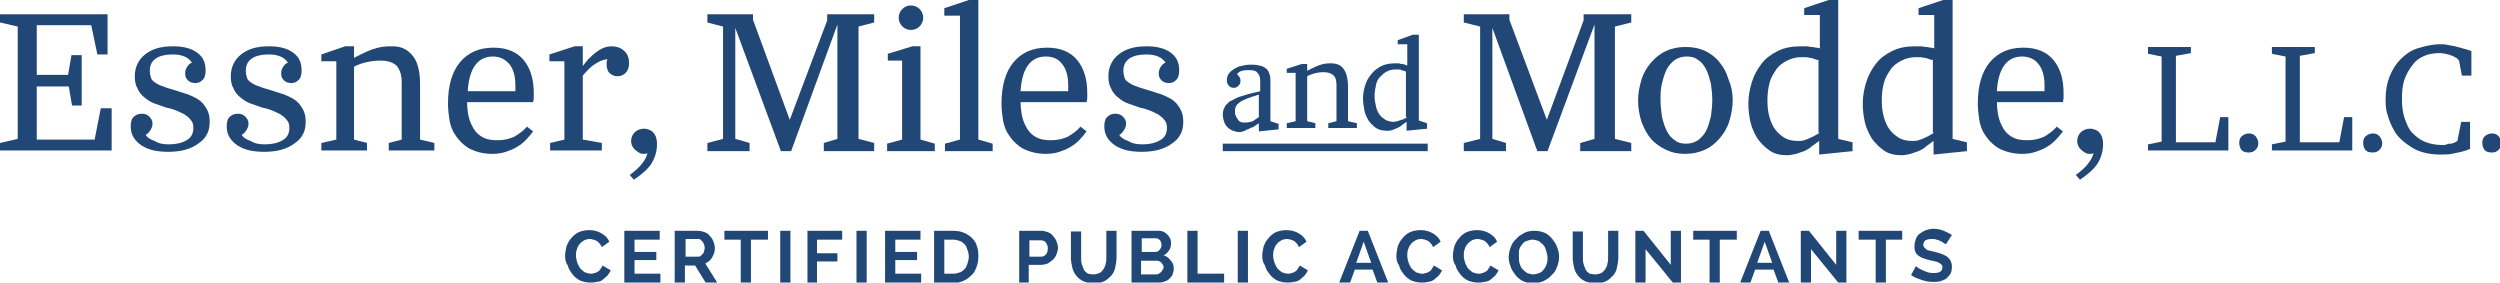 <?xml version="1.0" encoding="utf-8"?>
<!-- Generator: Adobe Illustrator 20.1.0, SVG Export Plug-In . SVG Version: 6.00 Build 0)  -->
<!DOCTYPE svg PUBLIC "-//W3C//DTD SVG 1.1//EN" "http://www.w3.org/Graphics/SVG/1.1/DTD/svg11.dtd">
<svg version="1.1" id="art" xmlns="http://www.w3.org/2000/svg" xmlns:xlink="http://www.w3.org/1999/xlink" x="0px" y="0px"
	 width="367.2px" height="41.5px" viewBox="0 0 367.2 41.5" style="enable-background:new 0 0 367.2 41.5;" xml:space="preserve">
<style type="text/css">
	.st0{fill:#214777;}
	.st1{display:none;fill:#214777;}
	.st2{display:none;opacity:0.2;fill:#214777;}
	.st3{display:none;opacity:0.1;fill:#214777;}
</style>
<g>
	<path class="st0" d="M83,37.6c0-0.5,0.1-0.9,0.2-1.4c0.2-0.5,0.4-0.9,0.7-1.2c0.3-0.4,0.7-0.7,1.1-0.9c0.5-0.2,1-0.3,1.6-0.3
		c0.7,0,1.3,0.2,1.8,0.5c0.5,0.3,0.9,0.7,1.1,1.2l-1.1,0.8c-0.1-0.2-0.2-0.4-0.3-0.5c-0.1-0.1-0.3-0.3-0.4-0.4
		c-0.2-0.1-0.3-0.1-0.5-0.2c-0.2,0-0.3-0.1-0.5-0.1c-0.4,0-0.7,0.1-0.9,0.2c-0.3,0.2-0.5,0.3-0.7,0.6c-0.2,0.2-0.3,0.5-0.4,0.8
		c-0.1,0.3-0.1,0.6-0.1,0.9c0,0.3,0.1,0.7,0.2,1c0.1,0.3,0.3,0.6,0.4,0.8c0.2,0.2,0.4,0.4,0.7,0.6c0.3,0.1,0.6,0.2,0.9,0.2
		c0.2,0,0.3,0,0.5-0.1c0.2,0,0.3-0.1,0.5-0.2c0.2-0.1,0.3-0.2,0.4-0.4c0.1-0.1,0.2-0.3,0.3-0.5l1.2,0.7c-0.1,0.3-0.3,0.5-0.5,0.8
		c-0.2,0.2-0.5,0.4-0.7,0.6s-0.6,0.3-0.9,0.3c-0.3,0.1-0.6,0.1-0.9,0.1c-0.5,0-1-0.1-1.5-0.3c-0.4-0.2-0.8-0.5-1.1-0.9
		c-0.3-0.4-0.6-0.8-0.7-1.3C83.1,38.6,83,38.1,83,37.6z"/>
	<path class="st0" d="M97,40.2v1.3h-5.3v-7.6h5.2v1.3h-3.7V37h3.2v1.2h-3.2v2H97z"/>
	<path class="st0" d="M99.1,41.5v-7.6h3.4c0.4,0,0.7,0.1,1,0.2c0.3,0.1,0.6,0.3,0.8,0.6c0.2,0.2,0.4,0.5,0.5,0.8
		c0.1,0.3,0.2,0.6,0.2,0.9c0,0.5-0.1,0.9-0.4,1.4c-0.2,0.4-0.6,0.7-1,0.9l1.8,2.9h-1.7l-1.6-2.6h-1.5v2.6H99.1z M100.6,37.7h1.9
		c0.1,0,0.3,0,0.4-0.1c0.1-0.1,0.2-0.2,0.3-0.3c0.1-0.1,0.2-0.2,0.2-0.4c0.1-0.2,0.1-0.3,0.1-0.5c0-0.2,0-0.3-0.1-0.5
		c-0.1-0.2-0.1-0.3-0.2-0.4c-0.1-0.1-0.2-0.2-0.3-0.3c-0.1-0.1-0.3-0.1-0.4-0.1h-1.8V37.7z"/>
	<path class="st0" d="M112.7,35.2h-2.4v6.3h-1.5v-6.3h-2.4v-1.3h6.4V35.2z"/>
	<path class="st0" d="M114.6,41.5v-7.6h1.5v7.6H114.6z"/>
	<path class="st0" d="M118.6,41.5v-7.6h5.1v1.3h-3.7v2h3v1.2h-3v3.2H118.6z"/>
	<path class="st0" d="M125.8,41.5v-7.6h1.5v7.6H125.8z"/>
	<path class="st0" d="M135.3,40.2v1.3H130v-7.6h5.2v1.3h-3.7V37h3.2v1.2h-3.2v2H135.3z"/>
	<path class="st0" d="M137.2,41.5v-7.6h2.8c0.6,0,1.2,0.1,1.6,0.3c0.5,0.2,0.9,0.5,1.2,0.8c0.3,0.3,0.6,0.7,0.7,1.2
		c0.2,0.5,0.2,1,0.2,1.5c0,0.6-0.1,1.1-0.3,1.6c-0.2,0.5-0.4,0.9-0.8,1.2c-0.3,0.3-0.7,0.6-1.2,0.8c-0.5,0.2-1,0.3-1.6,0.3H137.2z
		 M142.3,37.7c0-0.4-0.1-0.7-0.2-1c-0.1-0.3-0.2-0.6-0.4-0.8c-0.2-0.2-0.4-0.4-0.7-0.5c-0.3-0.1-0.6-0.2-1-0.2h-1.3v5h1.3
		c0.4,0,0.7-0.1,1-0.2c0.3-0.1,0.5-0.3,0.7-0.5c0.2-0.2,0.3-0.5,0.4-0.8C142.2,38.4,142.3,38,142.3,37.7z"/>
	<path class="st0" d="M149.7,41.5v-7.6h3.2c0.4,0,0.7,0.1,1,0.2c0.3,0.1,0.6,0.3,0.8,0.6c0.2,0.2,0.4,0.5,0.5,0.8
		c0.1,0.3,0.2,0.6,0.2,0.9c0,0.3-0.1,0.6-0.2,0.9c-0.1,0.3-0.3,0.6-0.5,0.8c-0.2,0.2-0.5,0.4-0.8,0.6c-0.3,0.1-0.6,0.2-1,0.2h-1.8
		v2.6H149.7z M151.2,37.7h1.7c0.3,0,0.5-0.1,0.7-0.3c0.2-0.2,0.3-0.5,0.3-0.9c0-0.2,0-0.4-0.1-0.5c-0.1-0.2-0.1-0.3-0.2-0.4
		c-0.1-0.1-0.2-0.2-0.3-0.2c-0.1-0.1-0.3-0.1-0.4-0.1h-1.7V37.7z"/>
	<path class="st0" d="M160.6,40.3c0.4,0,0.6-0.1,0.9-0.2c0.2-0.1,0.4-0.3,0.6-0.6c0.1-0.2,0.3-0.5,0.3-0.8c0.1-0.3,0.1-0.6,0.1-0.9
		v-3.9h1.5v3.9c0,0.5-0.1,1-0.2,1.5c-0.1,0.5-0.3,0.9-0.6,1.2c-0.3,0.3-0.6,0.6-1,0.8c-0.4,0.2-0.9,0.3-1.5,0.3
		c-0.6,0-1.1-0.1-1.6-0.3c-0.4-0.2-0.8-0.5-1-0.8c-0.3-0.3-0.5-0.8-0.6-1.2c-0.1-0.5-0.2-0.9-0.2-1.4v-3.9h1.5v3.9
		c0,0.3,0,0.6,0.1,0.9c0.1,0.3,0.2,0.6,0.3,0.8c0.1,0.2,0.3,0.4,0.6,0.6C159.9,40.2,160.2,40.3,160.6,40.3z"/>
	<path class="st0" d="M172.4,39.5c0,0.3-0.1,0.6-0.2,0.9c-0.1,0.2-0.3,0.4-0.5,0.6c-0.2,0.2-0.5,0.3-0.8,0.4c-0.3,0.1-0.6,0.1-1,0.1
		h-3.7v-7.6h4.1c0.3,0,0.5,0.1,0.7,0.2s0.4,0.3,0.5,0.4c0.2,0.2,0.3,0.4,0.4,0.6c0.1,0.2,0.1,0.5,0.1,0.7c0,0.4-0.1,0.7-0.3,1
		c-0.2,0.3-0.5,0.6-0.8,0.7c0.4,0.1,0.8,0.4,1,0.7C172.3,38.6,172.4,39,172.4,39.5z M167.7,35.1v1.9h2c0.3,0,0.5-0.1,0.6-0.3
		c0.2-0.2,0.3-0.4,0.3-0.7c0-0.3-0.1-0.5-0.2-0.7c-0.2-0.2-0.4-0.3-0.6-0.3H167.7z M170.9,39.3c0-0.1,0-0.3-0.1-0.4
		s-0.1-0.2-0.2-0.3c-0.1-0.1-0.2-0.2-0.3-0.2c-0.1-0.1-0.2-0.1-0.4-0.1h-2.3v2h2.2c0.1,0,0.3,0,0.4-0.1c0.1-0.1,0.2-0.1,0.3-0.2
		c0.1-0.1,0.2-0.2,0.2-0.3C170.9,39.5,170.9,39.4,170.9,39.3z"/>
	<path class="st0" d="M174.4,41.5v-7.6h1.5v6.3h3.9v1.3H174.4z"/>
	<path class="st0" d="M181.8,41.5v-7.6h1.5v7.6H181.8z"/>
	<path class="st0" d="M185.4,37.6c0-0.5,0.1-0.9,0.2-1.4c0.2-0.5,0.4-0.9,0.7-1.2c0.3-0.4,0.7-0.7,1.1-0.9c0.5-0.2,1-0.3,1.6-0.3
		c0.7,0,1.3,0.2,1.8,0.5c0.5,0.3,0.9,0.7,1.1,1.2l-1.1,0.8c-0.1-0.2-0.2-0.4-0.3-0.5c-0.1-0.1-0.3-0.3-0.4-0.4
		c-0.2-0.1-0.3-0.1-0.5-0.2c-0.2,0-0.3-0.1-0.5-0.1c-0.4,0-0.7,0.1-0.9,0.2c-0.3,0.2-0.5,0.3-0.7,0.6c-0.2,0.2-0.3,0.5-0.4,0.8
		c-0.1,0.3-0.1,0.6-0.1,0.9c0,0.3,0.1,0.7,0.2,1s0.3,0.6,0.4,0.8c0.2,0.2,0.4,0.4,0.7,0.6c0.3,0.1,0.6,0.2,0.9,0.2
		c0.2,0,0.3,0,0.5-0.1c0.2,0,0.3-0.1,0.5-0.2c0.2-0.1,0.3-0.2,0.4-0.4c0.1-0.1,0.2-0.3,0.3-0.5l1.2,0.7c-0.1,0.3-0.3,0.5-0.5,0.8
		c-0.2,0.2-0.5,0.4-0.7,0.6c-0.3,0.2-0.6,0.3-0.9,0.3c-0.3,0.1-0.6,0.1-0.9,0.1c-0.5,0-1-0.1-1.5-0.3c-0.4-0.2-0.8-0.5-1.1-0.9
		c-0.3-0.4-0.6-0.8-0.7-1.3C185.5,38.6,185.4,38.1,185.4,37.6z"/>
	<path class="st0" d="M196.7,41.5l3-7.6h1.2l3,7.6h-1.6l-0.7-1.9H199l-0.7,1.9H196.7z M200.3,35.5l-1.1,3.1h2.2L200.3,35.5z"/>
	<path class="st0" d="M205.1,37.6c0-0.5,0.1-0.9,0.2-1.4c0.2-0.5,0.4-0.9,0.7-1.2c0.3-0.4,0.7-0.7,1.1-0.9c0.5-0.2,1-0.3,1.6-0.3
		c0.7,0,1.3,0.2,1.8,0.5c0.5,0.3,0.9,0.7,1.1,1.2l-1.1,0.8c-0.1-0.2-0.2-0.4-0.3-0.5c-0.1-0.1-0.3-0.3-0.4-0.4
		c-0.2-0.1-0.3-0.1-0.5-0.2c-0.2,0-0.3-0.1-0.5-0.1c-0.4,0-0.7,0.1-0.9,0.2c-0.3,0.2-0.5,0.3-0.7,0.6c-0.2,0.2-0.3,0.5-0.4,0.8
		s-0.1,0.6-0.1,0.9c0,0.3,0.1,0.7,0.2,1s0.3,0.6,0.4,0.8c0.2,0.2,0.4,0.4,0.7,0.6c0.3,0.1,0.6,0.2,0.9,0.2c0.2,0,0.3,0,0.5-0.1
		c0.2,0,0.3-0.1,0.5-0.2c0.2-0.1,0.3-0.2,0.4-0.4c0.1-0.1,0.2-0.3,0.3-0.5l1.2,0.7c-0.1,0.3-0.3,0.5-0.5,0.8
		c-0.2,0.2-0.5,0.4-0.7,0.6c-0.3,0.2-0.6,0.3-0.9,0.3c-0.3,0.1-0.6,0.1-0.9,0.1c-0.5,0-1-0.1-1.5-0.3c-0.4-0.2-0.8-0.5-1.1-0.9
		c-0.3-0.4-0.6-0.8-0.7-1.3C205.2,38.6,205.1,38.1,205.1,37.6z"/>
	<path class="st0" d="M213.4,37.6c0-0.5,0.1-0.9,0.2-1.4c0.2-0.5,0.4-0.9,0.7-1.2c0.3-0.4,0.7-0.7,1.1-0.9c0.5-0.2,1-0.3,1.6-0.3
		c0.7,0,1.3,0.2,1.8,0.5c0.5,0.3,0.9,0.7,1.1,1.2l-1.1,0.8c-0.1-0.2-0.2-0.4-0.3-0.5c-0.1-0.1-0.3-0.3-0.4-0.4
		c-0.2-0.1-0.3-0.1-0.5-0.2c-0.2,0-0.3-0.1-0.5-0.1c-0.4,0-0.7,0.1-0.9,0.2c-0.3,0.2-0.5,0.3-0.7,0.6c-0.2,0.2-0.3,0.5-0.4,0.8
		c-0.1,0.3-0.1,0.6-0.1,0.9c0,0.3,0.1,0.7,0.2,1s0.3,0.6,0.4,0.8c0.2,0.2,0.4,0.4,0.7,0.6c0.3,0.1,0.6,0.2,0.9,0.2
		c0.2,0,0.3,0,0.5-0.1c0.2,0,0.3-0.1,0.5-0.2c0.2-0.1,0.3-0.2,0.4-0.4c0.1-0.1,0.2-0.3,0.3-0.5l1.2,0.7c-0.1,0.3-0.3,0.5-0.5,0.8
		c-0.2,0.2-0.5,0.4-0.7,0.6c-0.3,0.2-0.6,0.3-0.9,0.3c-0.3,0.1-0.6,0.1-0.9,0.1c-0.5,0-1-0.1-1.5-0.3c-0.4-0.2-0.8-0.5-1.1-0.9
		c-0.3-0.4-0.6-0.8-0.7-1.3C213.5,38.6,213.4,38.1,213.4,37.6z"/>
	<path class="st0" d="M225.2,41.6c-0.5,0-1-0.1-1.5-0.3c-0.4-0.2-0.8-0.5-1.1-0.9c-0.3-0.4-0.6-0.8-0.7-1.2
		c-0.2-0.5-0.3-0.9-0.3-1.4c0-0.5,0.1-1,0.3-1.5c0.2-0.5,0.4-0.9,0.8-1.2c0.3-0.4,0.7-0.6,1.2-0.9c0.4-0.2,0.9-0.3,1.5-0.3
		c0.5,0,1,0.1,1.5,0.3c0.4,0.2,0.8,0.5,1.1,0.9c0.3,0.4,0.6,0.8,0.7,1.2c0.2,0.5,0.3,0.9,0.3,1.4c0,0.5-0.1,1-0.3,1.5
		c-0.2,0.5-0.4,0.9-0.8,1.2c-0.3,0.4-0.7,0.6-1.2,0.9C226.2,41.5,225.7,41.6,225.2,41.6z M223.1,37.7c0,0.3,0,0.7,0.1,1
		c0.1,0.3,0.2,0.6,0.4,0.8c0.2,0.2,0.4,0.4,0.7,0.6c0.3,0.1,0.6,0.2,0.9,0.2c0.3,0,0.6-0.1,0.9-0.2c0.3-0.1,0.5-0.3,0.7-0.6
		c0.2-0.2,0.3-0.5,0.4-0.8c0.1-0.3,0.1-0.6,0.1-0.9c0-0.3-0.1-0.6-0.2-1c-0.1-0.3-0.2-0.6-0.4-0.8c-0.2-0.2-0.4-0.4-0.7-0.6
		c-0.3-0.1-0.6-0.2-0.9-0.2c-0.3,0-0.6,0.1-0.9,0.2c-0.3,0.1-0.5,0.3-0.7,0.6c-0.2,0.2-0.3,0.5-0.4,0.8
		C223.1,37.1,223.1,37.4,223.1,37.7z"/>
	<path class="st0" d="M234.3,40.3c0.4,0,0.6-0.1,0.9-0.2c0.2-0.1,0.4-0.3,0.6-0.6c0.1-0.2,0.3-0.5,0.3-0.8c0.1-0.3,0.1-0.6,0.1-0.9
		v-3.9h1.5v3.9c0,0.5-0.1,1-0.2,1.5c-0.1,0.5-0.3,0.9-0.6,1.2c-0.3,0.3-0.6,0.6-1,0.8c-0.4,0.2-0.9,0.3-1.5,0.3
		c-0.6,0-1.1-0.1-1.6-0.3c-0.4-0.2-0.8-0.5-1-0.8c-0.3-0.3-0.5-0.8-0.6-1.2c-0.1-0.5-0.2-0.9-0.2-1.4v-3.9h1.5v3.9
		c0,0.3,0,0.6,0.1,0.9c0.1,0.3,0.2,0.6,0.3,0.8c0.1,0.2,0.3,0.4,0.6,0.6C233.7,40.2,233.9,40.3,234.3,40.3z"/>
	<path class="st0" d="M241.7,36.6v4.9h-1.5v-7.6h1.2l4,5v-5h1.5v7.6h-1.2L241.7,36.6z"/>
	<path class="st0" d="M255,35.2h-2.4v6.3h-1.5v-6.3h-2.4v-1.3h6.4V35.2z"/>
	<path class="st0" d="M255.6,41.5l3-7.6h1.2l3,7.6h-1.6l-0.7-1.9h-2.7l-0.7,1.9H255.6z M259.2,35.5l-1.1,3.1h2.2L259.2,35.5z"/>
	<path class="st0" d="M266,36.6v4.9h-1.5v-7.6h1.2l4,5v-5h1.5v7.6h-1.2L266,36.6z"/>
	<path class="st0" d="M279.4,35.2H277v6.3h-1.5v-6.3H273v-1.3h6.4V35.2z"/>
	<path class="st0" d="M285.8,35.9c-0.1-0.1-0.1-0.1-0.3-0.2c-0.1-0.1-0.3-0.2-0.5-0.3c-0.2-0.1-0.4-0.2-0.6-0.2
		c-0.2-0.1-0.4-0.1-0.7-0.1c-0.4,0-0.7,0.1-0.9,0.2c-0.2,0.2-0.3,0.4-0.3,0.6c0,0.2,0,0.3,0.1,0.4s0.2,0.2,0.3,0.3
		c0.1,0.1,0.3,0.2,0.5,0.2c0.2,0.1,0.5,0.1,0.8,0.2c0.4,0.1,0.7,0.2,1,0.3c0.3,0.1,0.6,0.3,0.8,0.4c0.2,0.2,0.4,0.4,0.5,0.6
		c0.1,0.2,0.2,0.5,0.2,0.9c0,0.4-0.1,0.8-0.2,1c-0.2,0.3-0.4,0.5-0.6,0.7c-0.3,0.2-0.6,0.3-0.9,0.4c-0.3,0.1-0.7,0.1-1.1,0.1
		c-0.6,0-1.1-0.1-1.7-0.3c-0.6-0.2-1.1-0.4-1.5-0.7l0.7-1.3c0.1,0.1,0.2,0.1,0.4,0.3c0.2,0.1,0.4,0.2,0.6,0.3
		c0.2,0.1,0.5,0.2,0.8,0.3c0.3,0.1,0.6,0.1,0.9,0.1c0.8,0,1.2-0.3,1.2-0.8c0-0.2,0-0.3-0.1-0.4c-0.1-0.1-0.2-0.2-0.4-0.3
		c-0.2-0.1-0.4-0.2-0.6-0.2c-0.2-0.1-0.5-0.1-0.8-0.2c-0.4-0.1-0.7-0.2-1-0.3c-0.3-0.1-0.5-0.3-0.7-0.4c-0.2-0.2-0.3-0.3-0.4-0.6
		c-0.1-0.2-0.1-0.5-0.1-0.8c0-0.4,0.1-0.7,0.2-1c0.1-0.3,0.3-0.6,0.6-0.8c0.3-0.2,0.6-0.4,0.9-0.5c0.3-0.1,0.7-0.2,1.1-0.2
		c0.5,0,1,0.1,1.5,0.3c0.5,0.2,0.8,0.4,1.2,0.6L285.8,35.9z"/>
</g>
<g>
	<g>
		<path class="st0" d="M10.6,15.6l-0.5-2.9H5.4v7.8h8.5l0.9-4.6h1.6v6.2H0V21l2.6-0.6V3.9L0,3.3V2.1h15.8V8h-1.5l-0.9-4.3h-8V11h4.6
			l0.5-2.9H12v7.4H10.6z"/>
		<path class="st0" d="M24.8,21.2c1.1,0,1.9-0.2,2.6-0.6c0.7-0.4,1-1,1-1.8c0-0.5-0.1-0.9-0.4-1.2c-0.2-0.3-0.6-0.6-0.9-0.8
			c-0.4-0.2-0.8-0.4-1.3-0.6c-0.5-0.2-0.9-0.3-1.4-0.4c-0.6-0.2-1.1-0.4-1.7-0.6c-0.6-0.2-1-0.5-1.5-0.9c-0.4-0.3-0.8-0.8-1-1.3
			c-0.3-0.5-0.4-1.1-0.4-1.8c0-1.3,0.5-2.4,1.5-3.2s2.3-1.2,4.1-1.2c1.5,0,2.7,0.3,3.5,0.9c0.9,0.6,1.3,1.5,1.3,2.6
			c0,0.6-0.1,1.1-0.4,1.4c-0.3,0.3-0.6,0.5-1.1,0.5c-0.4,0-0.8-0.1-1.1-0.4c-0.3-0.3-0.4-0.6-0.4-1c0-0.4,0.1-0.7,0.3-1
			c0.2-0.3,0.4-0.5,0.7-0.6c-0.3-0.4-0.6-0.7-1.1-0.9s-1-0.3-1.7-0.3c-2.2,0-3.4,0.8-3.4,2.4c0,0.4,0.1,0.8,0.2,1.1
			c0.1,0.3,0.4,0.5,0.7,0.7c0.3,0.2,0.7,0.4,1.1,0.5c0.4,0.2,0.9,0.3,1.5,0.5c0.6,0.2,1.3,0.4,1.9,0.6c0.6,0.2,1.2,0.5,1.7,0.8
			s0.9,0.8,1.2,1.3c0.3,0.5,0.5,1.1,0.5,1.9c0,0.7-0.1,1.4-0.4,1.9c-0.3,0.6-0.7,1-1.3,1.4c-0.5,0.4-1.2,0.7-1.9,0.9
			c-0.7,0.2-1.6,0.3-2.5,0.3c-1.7,0-3-0.3-4-1s-1.5-1.6-1.5-2.7c0-0.6,0.1-1.1,0.4-1.4c0.3-0.3,0.7-0.5,1.2-0.5
			c0.4,0,0.8,0.1,1.1,0.4s0.5,0.6,0.5,1c0,0.4-0.1,0.7-0.3,1c-0.2,0.3-0.4,0.6-0.7,0.7c0.2,0.4,0.7,0.7,1.3,0.9
			C23.3,21.1,24,21.2,24.8,21.2z"/>
		<path class="st0" d="M38.9,21.2c1.1,0,1.9-0.2,2.6-0.6c0.7-0.4,1-1,1-1.8c0-0.5-0.1-0.9-0.4-1.2c-0.2-0.3-0.6-0.6-0.9-0.8
			c-0.4-0.2-0.8-0.4-1.3-0.6c-0.5-0.2-0.9-0.3-1.4-0.4c-0.6-0.2-1.1-0.4-1.7-0.6c-0.6-0.2-1-0.5-1.5-0.9c-0.4-0.3-0.8-0.8-1-1.3
			c-0.3-0.5-0.4-1.1-0.4-1.8c0-1.3,0.5-2.4,1.5-3.2s2.3-1.2,4.1-1.2c1.5,0,2.7,0.3,3.5,0.9c0.9,0.6,1.3,1.5,1.3,2.6
			c0,0.6-0.1,1.1-0.4,1.4c-0.3,0.3-0.6,0.5-1.1,0.5c-0.4,0-0.8-0.1-1.1-0.4c-0.3-0.3-0.4-0.6-0.4-1c0-0.4,0.1-0.7,0.3-1
			c0.2-0.3,0.4-0.5,0.7-0.6c-0.3-0.4-0.6-0.7-1.1-0.9s-1-0.3-1.7-0.3c-2.2,0-3.4,0.8-3.4,2.4c0,0.4,0.1,0.8,0.2,1.1
			c0.1,0.3,0.4,0.5,0.7,0.7c0.3,0.2,0.7,0.4,1.1,0.5c0.4,0.2,0.9,0.3,1.5,0.5c0.6,0.2,1.3,0.4,1.9,0.6c0.6,0.2,1.2,0.5,1.7,0.8
			s0.9,0.8,1.2,1.3c0.3,0.5,0.5,1.1,0.5,1.9c0,0.7-0.1,1.4-0.4,1.9c-0.3,0.6-0.7,1-1.3,1.4c-0.5,0.4-1.2,0.7-1.9,0.9
			c-0.7,0.2-1.6,0.3-2.5,0.3c-1.7,0-3-0.3-4-1s-1.5-1.6-1.5-2.7c0-0.6,0.1-1.1,0.4-1.4c0.3-0.3,0.7-0.5,1.2-0.5
			c0.4,0,0.8,0.1,1.1,0.4s0.5,0.6,0.5,1c0,0.4-0.1,0.7-0.3,1c-0.2,0.3-0.4,0.6-0.7,0.7c0.2,0.4,0.7,0.7,1.3,0.9
			C37.4,21.1,38.1,21.2,38.9,21.2z"/>
		<path class="st1" d="M49.3,8.8l-2.2-0.5V7.1h4l0.6,2.8h0.1c0.6-1,1.3-1.7,2.3-2.3c0.9-0.6,2-0.8,3.1-0.8c0.7,0,1.4,0.1,2,0.4
			c0.6,0.3,1.1,0.6,1.4,1.1c0.4,0.5,0.6,1.3,0.8,2.2c0.2,0.9,0.2,2.2,0.2,3.8v6.2l2.2,0.5v1.1h-6.7v-1.1l1.9-0.5v-6.2
			c0-1.2,0-2.1-0.1-2.7c-0.1-0.6-0.2-1.1-0.4-1.4c-0.5-0.9-1.3-1.4-2.5-1.4c-0.5,0-1,0.1-1.5,0.3c-0.5,0.2-0.9,0.4-1.3,0.8
			c-0.4,0.4-0.7,0.8-0.9,1.3c-0.2,0.5-0.3,1.1-0.3,1.9v7.5l1.9,0.5v1.1h-6.7v-1.1l2.2-0.5V8.8z"/>
		<path class="st0" d="M68.6,14.8c0,1.4,0.2,2.5,0.6,3.4c0.4,0.9,0.9,1.5,1.6,1.9c0.7,0.4,1.4,0.5,2.3,0.5c0.9,0,1.7-0.2,2.4-0.5
			c0.7-0.4,1.4-0.9,1.9-1.5l0.9,0.7c-0.3,0.4-0.7,0.9-1.1,1.3c-0.4,0.4-0.8,0.7-1.3,1c-0.5,0.3-1,0.5-1.6,0.7
			c-0.6,0.2-1.3,0.3-2,0.3c-1.3,0-2.4-0.3-3.4-0.8c-1-0.6-1.7-1.4-2.3-2.4c-0.3-0.6-0.5-1.2-0.6-1.9c-0.1-0.7-0.2-1.5-0.2-2.3
			c0-2.6,0.6-4.7,1.8-6.1c1.2-1.4,2.8-2.1,4.9-2.1c1.9,0,3.4,0.6,4.4,1.8c1,1.2,1.5,2.8,1.5,4.9c0,0.2,0,0.4,0,0.5
			c0,0.2,0,0.4-0.1,0.8H68.6z M72.4,8.3c-2.2,0-3.5,1.7-3.7,5.1h7v-0.9c0-1.3-0.3-2.4-0.9-3.1C74.2,8.7,73.4,8.3,72.4,8.3z"/>
		<path class="st2" d="M89.2,8.7c-0.2-0.1-0.4-0.2-0.6-0.2c-0.4,0-0.7,0.2-1.1,0.7c-0.4,0.4-0.7,1-1,1.7c-0.3,0.6-0.5,1.3-0.6,2.1
			c-0.1,0.8-0.2,1.5-0.2,2.3v5.2l3,0.5v1.1h-7.9v-1.1l2.2-0.5V8.8l-2.2-0.5V7.1h4l0.6,3.7h0.1c0.4-1.3,1-2.2,1.7-2.9
			c0.7-0.7,1.5-1,2.4-1c0.7,0,1.3,0.2,1.8,0.7c0.5,0.5,0.7,1.1,0.7,1.8c0,0.6-0.1,1-0.4,1.3c-0.3,0.3-0.7,0.5-1.2,0.5
			c-0.5,0-0.9-0.2-1.1-0.5C89.2,10.4,89,10,89,9.5c0-0.1,0-0.2,0-0.3C89.1,9.1,89.1,8.9,89.2,8.7z"/>
		<path class="st1" d="M120.8,22.2v-1.3l1.6-0.1c0.2,0,0.4-0.1,0.5-0.2s0.2-0.3,0.2-0.4V3.6l-6.9,18.6h-1.5L108,3.9v16.3
			c0,0.1,0.1,0.3,0.2,0.4s0.3,0.2,0.5,0.2l1.7,0.1v1.3h-6.5v-1.3l1.7-0.1c0.2,0,0.4-0.1,0.5-0.2s0.2-0.3,0.2-0.4v-16
			c0-0.1-0.1-0.3-0.2-0.4s-0.3-0.2-0.5-0.2l-1.7-0.1V2.1h6.7v0.8l5.4,14.7L121.5,3V2.1h6.9v1.3l-1.6,0.1c-0.2,0-0.4,0.1-0.5,0.2
			s-0.2,0.3-0.2,0.4v16c0,0.1,0.1,0.3,0.2,0.4s0.3,0.2,0.5,0.2l1.6,0.1v1.3H120.8z"/>
		<path class="st1" d="M133.8,4.3c0.5,0,1-0.2,1.3-0.5c0.3-0.3,0.5-0.7,0.5-1.3s-0.2-1-0.5-1.3c-0.3-0.3-0.7-0.5-1.3-0.5
			c-0.5,0-1,0.2-1.3,0.5c-0.3,0.3-0.5,0.7-0.5,1.3s0.2,1,0.5,1.3C132.8,4.2,133.3,4.3,133.8,4.3z"/>
		<path class="st1" d="M141,2.1l-2.2-0.5V0.4h4.9v20.2l2.2,0.5v1.1h-7v-1.1l2.2-0.5V2.1z"/>
		<path class="st0" d="M149.9,14.8c0,1.4,0.2,2.5,0.6,3.4c0.4,0.9,0.9,1.5,1.6,1.9c0.7,0.4,1.4,0.5,2.3,0.5c0.9,0,1.7-0.2,2.4-0.5
			c0.7-0.4,1.4-0.9,1.9-1.5l0.9,0.7c-0.3,0.4-0.7,0.9-1.1,1.3c-0.4,0.4-0.8,0.7-1.3,1c-0.5,0.3-1,0.5-1.6,0.7
			c-0.6,0.2-1.3,0.3-2,0.3c-1.3,0-2.4-0.3-3.4-0.8c-1-0.6-1.7-1.4-2.3-2.4c-0.3-0.6-0.5-1.2-0.6-1.9c-0.1-0.7-0.2-1.5-0.2-2.3
			c0-2.6,0.6-4.7,1.8-6.1c1.2-1.4,2.8-2.1,4.9-2.1c1.9,0,3.4,0.6,4.4,1.8c1,1.2,1.5,2.8,1.5,4.9c0,0.2,0,0.4,0,0.5
			c0,0.2,0,0.4-0.1,0.8H149.9z M153.6,8.3c-2.2,0-3.5,1.7-3.7,5.1h7v-0.9c0-1.3-0.3-2.4-0.9-3.1C155.5,8.7,154.7,8.3,153.6,8.3z"/>
		<path class="st0" d="M167.8,21.2c1.1,0,1.9-0.2,2.6-0.6c0.7-0.4,1-1,1-1.8c0-0.5-0.1-0.9-0.4-1.2c-0.2-0.3-0.6-0.6-0.9-0.8
			c-0.4-0.2-0.8-0.4-1.3-0.6c-0.5-0.2-0.9-0.3-1.4-0.4c-0.6-0.2-1.1-0.4-1.7-0.6c-0.6-0.2-1-0.5-1.5-0.9c-0.4-0.3-0.8-0.8-1-1.3
			c-0.3-0.5-0.4-1.1-0.4-1.8c0-1.3,0.5-2.4,1.5-3.2s2.3-1.2,4.1-1.2c1.5,0,2.7,0.3,3.5,0.9c0.9,0.6,1.3,1.5,1.3,2.6
			c0,0.6-0.1,1.1-0.4,1.4c-0.3,0.3-0.6,0.5-1.1,0.5c-0.4,0-0.8-0.1-1.1-0.4c-0.3-0.3-0.4-0.6-0.4-1c0-0.4,0.1-0.7,0.3-1
			c0.2-0.3,0.4-0.5,0.7-0.6c-0.3-0.4-0.6-0.7-1.1-0.9s-1-0.3-1.7-0.3c-2.2,0-3.4,0.8-3.4,2.4c0,0.4,0.1,0.8,0.2,1.1
			c0.1,0.3,0.4,0.5,0.7,0.7c0.3,0.2,0.7,0.4,1.1,0.5c0.4,0.2,0.9,0.3,1.5,0.5c0.6,0.2,1.3,0.4,1.9,0.6c0.6,0.2,1.2,0.5,1.7,0.8
			s0.9,0.8,1.2,1.3c0.3,0.5,0.5,1.1,0.5,1.9c0,0.7-0.1,1.4-0.4,1.9c-0.3,0.6-0.7,1-1.3,1.4c-0.5,0.4-1.2,0.7-1.9,0.9
			c-0.7,0.2-1.6,0.3-2.5,0.3c-1.7,0-3-0.3-4-1s-1.5-1.6-1.5-2.7c0-0.6,0.1-1.1,0.4-1.4c0.3-0.3,0.7-0.5,1.2-0.5
			c0.4,0,0.8,0.1,1.1,0.4s0.5,0.6,0.5,1c0,0.4-0.1,0.7-0.3,1c-0.2,0.3-0.4,0.6-0.7,0.7c0.2,0.4,0.7,0.7,1.3,0.9
			C166.3,21.1,167,21.2,167.8,21.2z"/>
		<path class="st1" d="M206.6,22.2v-1.3l1.6-0.1c0.2,0,0.4-0.1,0.5-0.2s0.2-0.3,0.2-0.4V3.6L202,22.2h-1.5l-6.7-18.3v16.3
			c0,0.1,0.1,0.3,0.2,0.4s0.3,0.2,0.5,0.2l1.7,0.1v1.3h-6.5v-1.3l1.7-0.1c0.2,0,0.4-0.1,0.5-0.2s0.2-0.3,0.2-0.4v-16
			c0-0.1-0.1-0.3-0.2-0.4s-0.3-0.2-0.5-0.2l-1.7-0.1V2.1h6.7v0.8l5.4,14.7L207.3,3V2.1h6.9v1.3l-1.6,0.1c-0.2,0-0.4,0.1-0.5,0.2
			s-0.2,0.3-0.2,0.4v16c0,0.1,0.1,0.3,0.2,0.4s0.3,0.2,0.5,0.2l1.6,0.1v1.3H206.6z"/>
		<polygon class="st0" points="239.6,3.3 239.6,2.1 232.6,2.1 232.6,3 227.2,17.6 221.7,2.9 221.7,2.1 215,2.1 215,3.3 217.4,3.9 
			217.4,20.4 215,21 215,22.2 221.2,22.2 221.2,21 219.2,20.4 219.2,4.1 225.8,22.2 227.3,22.2 234.2,3.6 234.2,20.4 232.1,21 
			232.1,22.2 239.6,22.2 239.6,21 237.2,20.4 237.2,3.9 		"/>
		<path class="st2" d="M229.1,14.5c0,1.2-0.2,2.4-0.5,3.5c-0.4,1.1-0.9,2-1.5,2.7c-1.1,1.2-2.7,1.8-4.9,1.8c-2.1,0-3.7-0.6-4.8-1.8
			c-0.6-0.7-1.1-1.5-1.5-2.6c-0.3-1-0.5-2.1-0.5-3.3c0-1.2,0.2-2.4,0.5-3.5c0.4-1.1,0.9-2,1.5-2.7c0.6-0.6,1.3-1.1,2.1-1.4
			c0.8-0.3,1.7-0.4,2.7-0.4c1,0,2,0.1,2.8,0.4c0.8,0.3,1.5,0.7,2.1,1.3c0.7,0.7,1.1,1.6,1.5,2.6S229.1,13.3,229.1,14.5z M218.4,14.6
			c0,2.2,0.3,3.9,1,5c0.3,0.5,0.7,0.9,1.1,1.1c0.4,0.3,1,0.4,1.7,0.4c1.3,0,2.2-0.4,2.9-1.3c0.3-0.5,0.6-1.2,0.7-2
			c0.2-0.9,0.2-1.8,0.2-3c0-2.2-0.3-3.9-1-5c-0.3-0.5-0.7-0.9-1.1-1.1c-0.4-0.3-1-0.4-1.7-0.4c-1.3,0-2.2,0.4-2.8,1.3
			C218.7,10.6,218.4,12.3,218.4,14.6z"/>
		<path class="st2" d="M231.4,14.8c0-1.2,0.2-2.4,0.5-3.5c0.3-1.1,0.8-2,1.4-2.7c0.5-0.6,1.2-1,1.9-1.4c0.7-0.3,1.6-0.5,2.6-0.5
			c0.8,0,1.6,0.2,2.3,0.5s1.3,0.9,1.8,1.7V2.1l-2.2-0.5V0.4h4.9v20.2l2.2,0.5v1.1l-4.3,0.3l-0.2-2.3c-0.6,0.9-1.2,1.5-2,1.8
			c-0.7,0.3-1.5,0.5-2.4,0.5c-1,0-1.8-0.1-2.6-0.4c-0.8-0.3-1.4-0.7-1.9-1.3c-0.6-0.7-1.1-1.6-1.4-2.6
			C231.6,17.1,231.4,16,231.4,14.8z M241.9,14.8c0-2.3-0.3-4-1-5c-0.3-0.5-0.7-0.9-1.1-1.1c-0.4-0.3-1-0.4-1.7-0.4
			c-1.3,0-2.2,0.4-2.8,1.3c-0.3,0.5-0.6,1.2-0.7,2c-0.1,0.9-0.2,1.8-0.2,3c0,2.2,0.3,3.9,1,5c0.3,0.5,0.7,0.9,1.1,1.1
			c0.4,0.3,1,0.4,1.7,0.4c0.7,0,1.2-0.1,1.7-0.3c0.5-0.2,0.8-0.5,1.1-1c0.3-0.5,0.6-1.2,0.7-2C241.8,16.9,241.9,15.9,241.9,14.8z"/>
		<path class="st2" d="M248.2,14.8c0-1.2,0.2-2.4,0.5-3.5c0.3-1.1,0.8-2,1.4-2.7c0.5-0.6,1.2-1,1.9-1.4c0.7-0.3,1.6-0.5,2.6-0.5
			c0.8,0,1.6,0.2,2.3,0.5s1.3,0.9,1.8,1.7V2.1l-2.2-0.5V0.4h4.9v20.2l2.2,0.5v1.1l-4.3,0.3l-0.2-2.3c-0.6,0.9-1.2,1.5-2,1.8
			c-0.7,0.3-1.5,0.5-2.4,0.5c-1,0-1.8-0.1-2.6-0.4c-0.8-0.3-1.4-0.7-1.9-1.3c-0.6-0.7-1.1-1.6-1.4-2.6
			C248.4,17.1,248.2,16,248.2,14.8z M258.7,14.8c0-2.3-0.3-4-1-5c-0.3-0.5-0.7-0.9-1.1-1.1c-0.4-0.3-1-0.4-1.7-0.4
			c-1.3,0-2.2,0.4-2.8,1.3c-0.3,0.5-0.6,1.2-0.7,2c-0.1,0.9-0.2,1.8-0.2,3c0,2.2,0.3,3.9,1,5c0.3,0.5,0.7,0.9,1.1,1.1
			c0.4,0.3,1,0.4,1.7,0.4c0.7,0,1.2-0.1,1.7-0.3c0.5-0.2,0.8-0.5,1.1-1c0.3-0.5,0.6-1.2,0.7-2C258.6,16.9,258.7,15.9,258.7,14.8z"/>
		<path class="st0" d="M293.3,14.8c0,1.4,0.2,2.5,0.6,3.4c0.4,0.9,0.9,1.5,1.6,1.9c0.7,0.4,1.4,0.5,2.3,0.5c0.9,0,1.7-0.2,2.4-0.5
			c0.7-0.4,1.4-0.9,1.9-1.5l0.9,0.7c-0.3,0.4-0.7,0.9-1.1,1.3c-0.4,0.4-0.8,0.7-1.3,1c-0.5,0.3-1,0.5-1.6,0.7
			c-0.6,0.2-1.3,0.3-2,0.3c-1.3,0-2.4-0.3-3.4-0.8c-1-0.6-1.7-1.4-2.3-2.4c-0.3-0.6-0.5-1.2-0.6-1.9c-0.1-0.7-0.2-1.5-0.2-2.3
			c0-2.6,0.6-4.7,1.8-6.1c1.2-1.4,2.8-2.1,4.9-2.1c1.9,0,3.4,0.6,4.4,1.8c1,1.2,1.5,2.8,1.5,4.9c0,0.2,0,0.4,0,0.5
			c0,0.2,0,0.4-0.1,0.8H293.3z M297,8.3c-2.2,0-3.5,1.7-3.7,5.1h7v-0.9c0-1.3-0.3-2.4-0.9-3.1C298.9,8.7,298,8.3,297,8.3z"/>
	</g>
	<polygon class="st0" points="135.2,20.5 135.2,6.8 134,6.8 130.4,7.9 130.4,8.9 132.5,8.9 132.5,20.5 130.3,21.1 130.3,22.2 
		137.3,22.2 137.3,21.1 	"/>
	<polygon class="st0" points="128.4,3.3 128.4,2.1 121.5,2.1 121.5,3 116,17.6 110.6,2.9 110.6,2.1 103.9,2.1 103.9,3.3 106.2,3.9 
		106.2,20.4 103.9,21 103.9,22.2 110.1,22.2 110.1,21 108,20.4 108,4.1 114.7,22.2 116.2,22.2 123,3.6 123,20.4 121,21 121,22.2 
		128.4,22.2 128.4,21 126.1,20.4 126.1,3.9 	"/>
	<path class="st0" d="M270,20.4V0h-1.4L265,1.2v1h2.3v4.9c-0.1,0-0.3-0.1-0.5-0.1c-0.2,0-0.4-0.1-0.7-0.1c-0.3,0-0.5-0.1-0.8-0.1
		c-0.3,0-0.5,0-0.8,0c-1.3,0-2.4,0.2-3.4,0.7c-1,0.5-1.8,1.1-2.4,1.9c-0.6,0.8-1.1,1.7-1.4,2.7c-0.3,1-0.5,2-0.5,3.1
		c0,0.9,0.1,1.8,0.3,2.7c0.2,0.9,0.6,1.7,1,2.4c0.5,0.7,1.1,1.3,1.8,1.8c0.7,0.5,1.6,0.7,2.6,0.7c0.4,0,0.9-0.1,1.3-0.2
		c0.4-0.1,0.8-0.3,1.2-0.4c0.4-0.2,0.8-0.4,1.1-0.7c0.4-0.3,1.1-0.8,1.1-0.8v2l4.9-0.5v-1.3L270,20.4z M267.3,19.5
		c-0.2,0.1-0.4,0.2-0.7,0.4s-0.5,0.2-0.8,0.4c-0.3,0.1-0.5,0.2-0.8,0.3c-0.3,0.1-0.6,0.1-0.9,0.1c-0.7,0-1.3-0.1-1.9-0.4
		c-0.5-0.3-1-0.7-1.4-1.2c-0.4-0.5-0.7-1.2-0.9-1.9c-0.2-0.7-0.3-1.5-0.3-2.4c0-1,0.1-1.8,0.3-2.6c0.2-0.8,0.6-1.4,1-2s1-1,1.6-1.3
		c0.6-0.3,1.3-0.5,2-0.5c0.2,0,0.5,0,0.7,0c0.3,0,0.5,0.1,0.7,0.1c0.2,0,0.4,0.1,0.7,0.2c0.2,0.1,0.4,0.1,0.5,0.1V19.5z"/>
	<path class="st0" d="M286.8,20.4V0h-1.4l-3.6,1.2v1h2.3v4.9c-0.1,0-0.3-0.1-0.5-0.1c-0.2,0-0.4-0.1-0.7-0.1c-0.3,0-0.5-0.1-0.8-0.1
		c-0.3,0-0.5,0-0.8,0c-1.3,0-2.4,0.2-3.4,0.7c-1,0.5-1.8,1.1-2.4,1.9c-0.6,0.8-1.1,1.7-1.4,2.7c-0.3,1-0.5,2-0.5,3.1
		c0,0.9,0.1,1.8,0.3,2.7c0.2,0.9,0.6,1.7,1,2.4c0.5,0.7,1.1,1.3,1.8,1.8c0.7,0.5,1.6,0.7,2.6,0.7c0.4,0,0.9-0.1,1.3-0.2
		c0.4-0.1,0.8-0.3,1.2-0.4c0.4-0.2,0.8-0.4,1.1-0.7c0.4-0.3,1.1-0.8,1.1-0.8v2l4.9-0.5v-1.3L286.8,20.4z M284.1,19.5
		c-0.2,0.1-0.4,0.2-0.7,0.4s-0.5,0.2-0.8,0.4c-0.3,0.1-0.5,0.2-0.8,0.3c-0.3,0.1-0.6,0.1-0.9,0.1c-0.7,0-1.3-0.1-1.9-0.4
		c-0.5-0.3-1-0.7-1.4-1.2c-0.4-0.5-0.7-1.2-0.9-1.9c-0.2-0.7-0.3-1.5-0.3-2.4c0-1,0.1-1.8,0.3-2.6c0.2-0.8,0.6-1.4,1-2s1-1,1.6-1.3
		c0.6-0.3,1.3-0.5,2-0.5c0.2,0,0.5,0,0.7,0c0.3,0,0.5,0.1,0.7,0.1c0.2,0,0.4,0.1,0.7,0.2c0.2,0.1,0.4,0.1,0.5,0.1V19.5z"/>
	<path class="st0" d="M61.7,20.5L61.7,20.5l0-8.2c0-1.6-0.3-3.1-1-4c-0.7-0.9-1.6-1.5-3-1.5C56,6.8,55,6.9,52,8.5V6.8h-1.3L47.2,8v1
		h2.2v11.5h0l-2.2,0.5v1.1h6.7v-1.1L52,20.5h0V9.8c0.5-0.3,2-0.9,3.9-0.9c1.1,0,1.9,0.3,2.4,0.8C58.7,10.2,59,11,59,12v8.5l-1.9,0.5
		v1.1h6.7v-1.1L61.7,20.5z"/>
	<path class="st3" d="M188.6,19.1c0-0.7,0.2-1.4,0.5-1.9s0.8-1.1,1.6-1.5c0.7-0.4,1.6-0.8,2.7-1.1c1.1-0.3,2.5-0.6,4-0.8
		c-0.1-1.1-0.2-2-0.3-2.6c-0.1-0.6-0.3-1.1-0.5-1.5c-0.3-0.5-0.6-0.8-1.1-1.1s-1-0.4-1.5-0.4c-0.5,0-1,0.1-1.4,0.3s-0.7,0.4-0.9,0.8
		c0.3,0.2,0.5,0.5,0.6,0.7c0.1,0.3,0.2,0.6,0.2,0.8c0,0.5-0.2,0.8-0.5,1.1c-0.3,0.3-0.7,0.4-1.1,0.4c-0.4,0-0.8-0.1-1.1-0.4
		c-0.3-0.3-0.4-0.7-0.4-1.3c0-0.6,0.2-1.1,0.5-1.6c0.3-0.5,0.7-0.8,1.2-1.1c0.5-0.3,1.1-0.5,1.7-0.7c0.6-0.2,1.3-0.2,1.9-0.2
		c1.6,0,2.8,0.5,3.8,1.4c1.2,1.2,1.7,3.2,1.7,6.2v4.1c0,0.9,0.1,1.6,0.2,1.9c0.1,0.3,0.4,0.5,0.8,0.5h1.3v0.8
		c-1.3,0.5-2.4,0.8-3.1,0.8c-0.3,0-0.5,0-0.7-0.1c-0.2-0.1-0.3-0.3-0.4-0.5c-0.1-0.2-0.2-0.5-0.2-0.9c0-0.4-0.1-0.9-0.1-1.5h-0.1
		c-0.6,1-1.3,1.7-2.3,2.2c-1,0.5-2,0.8-3.1,0.8c-1.2,0-2.1-0.3-2.8-0.9C188.9,21.1,188.6,20.2,188.6,19.1z M193.6,21
		c0.5,0,1.1-0.1,1.6-0.4c0.6-0.3,1-0.6,1.4-1.1c0.6-0.7,0.9-1.8,0.9-3.1c0-0.3,0-0.6,0-0.9c0-0.3,0-0.6-0.1-0.9
		c-1.1,0.2-2.1,0.5-2.8,0.7c-0.8,0.2-1.4,0.5-1.8,0.8c-0.5,0.3-0.8,0.7-1,1.1c-0.2,0.4-0.3,0.9-0.3,1.4c0,0.8,0.2,1.4,0.5,1.9
		C192.4,20.8,192.9,21,193.6,21z"/>
	<polygon class="st0" points="143.7,20.5 143.7,5.8 143.7,5.8 143.7,0 142.3,0 138.7,1.2 138.7,2.3 141,2.3 141,5.8 141,5.8 
		141,20.5 138.8,21.1 138.8,22.2 145.8,22.2 145.8,21.1 	"/>
	<path class="st0" d="M254.5,14.7c0,1.1-0.2,2.1-0.5,3.1c-0.3,1-0.8,1.8-1.4,2.5c-0.6,0.7-1.3,1.3-2.2,1.7c-0.9,0.4-1.8,0.6-2.9,0.6
		c-1.1,0-2-0.2-2.8-0.6c-0.8-0.4-1.6-0.9-2.2-1.6c-0.6-0.7-1-1.5-1.4-2.5c-0.3-1-0.5-2-0.5-3.1c0-1.1,0.2-2.1,0.5-3.1
		c0.3-1,0.8-1.8,1.4-2.5c0.6-0.7,1.3-1.3,2.2-1.7c0.8-0.4,1.8-0.6,2.9-0.6s2,0.2,2.9,0.6c0.8,0.4,1.6,1,2.1,1.7
		c0.6,0.7,1,1.5,1.3,2.5C254.3,12.6,254.5,13.6,254.5,14.7z M251.5,14.7c0-0.8-0.1-1.7-0.2-2.4c-0.2-0.8-0.4-1.5-0.7-2.1
		c-0.3-0.6-0.7-1.1-1.2-1.4c-0.5-0.4-1-0.5-1.7-0.5c-0.7,0-1.2,0.2-1.7,0.5c-0.5,0.4-0.9,0.8-1.2,1.4c-0.3,0.6-0.5,1.3-0.7,2.1
		c-0.2,0.8-0.2,1.6-0.2,2.4c0,0.8,0.1,1.6,0.2,2.4c0.2,0.8,0.4,1.5,0.7,2.1c0.3,0.6,0.7,1.1,1.2,1.4c0.5,0.4,1,0.5,1.7,0.5
		c0.7,0,1.2-0.2,1.7-0.5c0.5-0.4,0.9-0.8,1.2-1.4c0.3-0.6,0.5-1.3,0.7-2.1C251.4,16.3,251.5,15.5,251.5,14.7z"/>
	<circle class="st0" cx="133.8" cy="2.6" r="1.8"/>
	<path class="st0" d="M91.7,7.5c-0.5-0.5-1.2-0.7-1.9-0.7c-1.8,0-3.2,1.8-3.4,1.9c-0.3,0.4-0.6,0.7-0.8,1V6.8h-1.2L80.7,8v1h2.2
		v11.5l-2.1,0.5v1.1h7.6v-1.1l-2.8-0.5h0v-9.4c0.5-0.6,1-1.1,1.5-1.5c0.6-0.4,1.2-0.8,2.1-0.9c0,0.2-0.1,0.3-0.1,0.4
		c0,0.1,0,0.2,0,0.3c0,0.5,0.1,1,0.4,1.3c0.3,0.3,0.7,0.5,1.2,0.5c0.5,0,0.9-0.2,1.2-0.5c0.3-0.3,0.5-0.8,0.5-1.4
		C92.4,8.6,92.2,7.9,91.7,7.5z"/>
	<path class="st0" d="M96.4,20.4C96.4,20.3,96.4,20.3,96.4,20.4c0-0.1,0-0.1,0-0.1c-0.1-0.4-0.3-0.7-0.6-1c0,0,0,0,0,0
		c-0.3-0.2-0.7-0.4-1.2-0.4c-1.1,0-1.9,0.8-1.9,1.8c0,0.6,0.3,1.1,0.7,1.4c0.1,0.1,0.3,0.2,0.4,0.3c0,0,0.1,0,0.2,0.1c0,0,0,0,0,0
		c0.2,0.1,0.4,0.1,0.6,0.1c0.2,0,0.3,0,0.5-0.1c-0.1,0.4-0.3,0.9-0.7,1.4c-0.4,0.6-1.1,1.2-1.9,1.8l0.6,0.7c1.2-0.8,2.1-1.6,2.6-2.4
		s0.8-1.8,0.8-2.8C96.5,20.9,96.5,20.6,96.4,20.4z"/>
</g>
<g>
	<rect x="179.6" y="21.1" class="st0" width="30.1" height="1.1"/>
	<g>
		<path class="st0" d="M208.4,17.7V5.1h-0.9l-2.2,0.8v0.6h1.4v3.1c-0.1,0-0.2,0-0.3-0.1c-0.1,0-0.3-0.1-0.4-0.1
			c-0.2,0-0.3,0-0.5-0.1c-0.2,0-0.3,0-0.5,0c-0.8,0-1.5,0.1-2.1,0.4c-0.6,0.3-1.1,0.7-1.5,1.2c-0.4,0.5-0.7,1-0.9,1.7
			c-0.2,0.6-0.3,1.3-0.3,1.9c0,0.6,0.1,1.1,0.2,1.7c0.1,0.6,0.4,1.1,0.6,1.5c0.3,0.4,0.7,0.8,1.1,1.1c0.5,0.3,1,0.4,1.6,0.4
			c0.3,0,0.5,0,0.8-0.1c0.3-0.1,0.5-0.2,0.7-0.3c0.2-0.1,0.5-0.2,0.7-0.4c0.2-0.2,0.7-0.5,0.7-0.5v1.3l3-0.3v-0.8L208.4,17.7z
			 M206.7,17.2c-0.1,0.1-0.3,0.2-0.4,0.2c-0.1,0.1-0.3,0.2-0.5,0.2c-0.2,0.1-0.3,0.1-0.5,0.2c-0.2,0-0.4,0.1-0.6,0.1
			c-0.4,0-0.8-0.1-1.2-0.3c-0.3-0.2-0.6-0.4-0.9-0.8c-0.2-0.3-0.4-0.7-0.5-1.2c-0.1-0.4-0.2-0.9-0.2-1.5c0-0.6,0.1-1.1,0.2-1.6
			c0.1-0.5,0.3-0.9,0.6-1.2c0.3-0.3,0.6-0.6,1-0.8c0.4-0.2,0.8-0.3,1.3-0.3c0.1,0,0.3,0,0.4,0c0.2,0,0.3,0,0.4,0.1
			c0.1,0,0.3,0.1,0.4,0.1c0.1,0,0.2,0.1,0.3,0.1V17.2z"/>
		<path class="st0" d="M198,17.8L198,17.8l0-5.1c0-1-0.2-1.9-0.6-2.5c-0.4-0.6-1-0.9-1.9-0.9c-1,0-1.6,0.1-3.5,1.1V9.4h-0.8
			l-2.2,0.7v0.6h1.3v7.1h0l-1.3,0.3v0.7h4.2v-0.7l-1.2-0.3h0v-6.6c0.3-0.2,1.3-0.6,2.4-0.6c0.7,0,1.2,0.2,1.5,0.5
			c0.3,0.3,0.4,0.8,0.4,1.4v5.3l-1.2,0.3v0.7h4.2v-0.7L198,17.8z"/>
		<path class="st0" d="M186.6,17.8C186.6,17.7,186.6,17.7,186.6,17.8l0-1.6c0,0,0,0,0,0l0-4.2c0-0.4,0-0.7-0.1-1
			c-0.1-0.3-0.2-0.6-0.4-0.8c-0.2-0.2-0.5-0.4-0.8-0.5c-0.4-0.1-0.8-0.2-1.3-0.2c-0.4,0-0.8,0-1.3,0.1c-0.3,0.1-0.6,0.1-0.8,0.2
			c-0.2,0.1-0.4,0.2-0.6,0.3c-0.3,0.2-0.6,0.4-0.8,0.7c-0.2,0.3-0.3,0.6-0.3,1c0,0.3,0.1,0.6,0.3,0.8c0.2,0.2,0.4,0.3,0.7,0.3
			c0.3,0,0.5-0.1,0.7-0.3c0.2-0.2,0.3-0.4,0.3-0.7c0-0.2,0-0.3-0.1-0.5c-0.1-0.2-0.2-0.3-0.4-0.5c0.1-0.2,0.4-0.4,0.7-0.5
			c0.4-0.1,0.8-0.1,1.1-0.1c0.6,0,1,0.1,1.2,0.4c0.3,0.3,0.4,0.7,0.4,1.3c0,0,0,0.6,0,1.4c-0.8,0.2-1.4,0.3-2,0.5
			c-0.6,0.2-1.1,0.3-1.5,0.5c-0.4,0.2-0.7,0.4-1,0.5c-0.2,0.2-0.4,0.4-0.6,0.6c-0.1,0.2-0.2,0.4-0.3,0.6c0,0.2-0.1,0.4-0.1,0.7
			c0,0.4,0.1,0.8,0.2,1.1c0.1,0.3,0.3,0.6,0.5,0.8c0.2,0.2,0.5,0.4,0.8,0.5c0.3,0.1,0.6,0.2,0.9,0.2c0.2,0,0.4,0,0.5-0.1
			c0.2,0,0.4-0.1,0.5-0.2c0.2-0.1,0.3-0.1,0.5-0.2c0.2-0.1,0.3-0.2,0.5-0.2c0.3-0.2,0.6-0.4,0.9-0.6l0,1.2l2.9-0.3v-0.8L186.6,17.8z
			 M183.6,17.9c-0.3,0.1-0.5,0.1-0.8,0.1c-0.2,0-0.4,0-0.6-0.1c-0.2-0.1-0.3-0.2-0.4-0.4c-0.1-0.1-0.2-0.3-0.3-0.5
			c-0.1-0.2-0.1-0.4-0.1-0.6c0-0.2,0-0.5,0.1-0.7c0.1-0.2,0.2-0.4,0.5-0.6c0.2-0.2,0.6-0.4,1.1-0.6c0.5-0.2,1.1-0.4,1.8-0.6
			c0,1.2,0,2.6,0,3.3c-0.2,0.1-0.4,0.3-0.6,0.4C184.1,17.8,183.8,17.9,183.6,17.9z"/>
	</g>
</g>
<g>
	<path class="st0" d="M319.6,20.9h5.8l0.7-3.7h1.2v4.9h-11.8v-0.9l2-0.4V8.3l-2-0.4V6.9h6.3v0.9l-2.2,0.4V20.9z"/>
	<path class="st0" d="M328.9,21c0-0.4,0.1-0.8,0.4-1c0.2-0.2,0.6-0.4,1-0.4c0.4,0,0.7,0.1,1,0.4c0.2,0.3,0.4,0.6,0.4,1
		c0,0.4-0.1,0.7-0.4,1s-0.6,0.4-1,0.4c-0.4,0-0.8-0.1-1-0.3S328.9,21.5,328.9,21z"/>
	<path class="st0" d="M337.8,20.9h5.8l0.7-3.7h1.2v4.9h-11.8v-0.9l2-0.4V8.3l-2-0.4V6.9h6.3v0.9l-2.2,0.4V20.9z"/>
	<path class="st0" d="M347.1,21c0-0.4,0.1-0.8,0.4-1c0.2-0.2,0.6-0.4,1-0.4c0.4,0,0.7,0.1,1,0.4c0.2,0.3,0.4,0.6,0.4,1
		c0,0.4-0.1,0.7-0.4,1s-0.6,0.4-1,0.4c-0.4,0-0.8-0.1-1-0.3S347.1,21.5,347.1,21z"/>
	<path class="st2" d="M357.5,7.8c-1.3,0-2.3,0.4-3,1.3c-0.4,0.6-0.8,1.3-1,2.2c-0.2,0.9-0.4,1.9-0.4,3c0,1,0.1,2,0.3,2.8
		s0.5,1.6,0.9,2.2c0.4,0.6,0.8,1,1.4,1.3s1.2,0.4,2,0.4c1.3,0,2.3-0.3,3-0.9s1.2-1.5,1.4-2.7h1.2c-0.3,1.7-1,2.9-1.9,3.7
		c-0.9,0.8-2.2,1.2-3.9,1.2c-1.9,0-3.5-0.6-4.7-1.7c-0.7-0.7-1.2-1.5-1.6-2.6c-0.4-1-0.6-2.2-0.6-3.4c0-1.4,0.2-2.7,0.7-3.9
		s1.1-2.1,2-2.8c1.1-0.9,2.5-1.3,4.3-1.3c0.4,0,0.8,0,1.2,0.1c0.3,0,0.7,0.1,1,0.3s0.6,0.3,0.8,0.5c0.3,0.2,0.5,0.4,0.8,0.7l0.4-1.3
		h1.2v4.7h-1.3C361.3,9.1,359.9,7.8,357.5,7.8z"/>
	<path class="st0" d="M362.9,21.8c0,0-0.2,0.1-0.4,0.2c-0.3,0.1-0.6,0.2-1,0.3c-0.4,0.1-0.9,0.2-1.4,0.3c-0.5,0.1-1.1,0.1-1.7,0.1
		c-0.9,0-1.6-0.1-2.4-0.3s-1.4-0.5-2-0.9s-1.1-0.8-1.6-1.3c-0.5-0.5-0.8-1.1-1.1-1.7c-0.3-0.6-0.5-1.2-0.7-1.9
		c-0.2-0.7-0.2-1.4-0.2-2.1c0-1.2,0.2-2.3,0.6-3.3s0.9-1.8,1.6-2.5c0.7-0.7,1.5-1.3,2.5-1.6s2.1-0.6,3.3-0.6c0.4,0,0.7,0,1.1,0.1
		s0.7,0.1,1.1,0.2c0.4,0.1,0.7,0.2,1.1,0.3c0.4,0.1,0.8,0.2,1.3,0.4v3.6h-1.4L361.2,9c0-0.1-0.1-0.2-0.2-0.3
		c-0.1-0.1-0.2-0.2-0.2-0.2c-0.1,0-0.2-0.1-0.4-0.2c-0.1-0.1-0.3-0.1-0.5-0.2s-0.4-0.1-0.7-0.2c-0.2,0-0.5-0.1-0.8-0.1
		c-0.8,0-1.6,0.1-2.3,0.4c-0.7,0.3-1.3,0.7-1.7,1.3c-0.5,0.6-0.9,1.3-1.2,2.1c-0.3,0.8-0.4,1.8-0.4,2.9c0,1.1,0.1,2,0.4,2.9
		c0.3,0.8,0.6,1.6,1.1,2.1s1.1,1,1.8,1.3c0.7,0.3,1.6,0.5,2.6,0.5c0.3,0,0.5,0,0.7-0.1s0.4-0.1,0.6-0.1s0.3-0.1,0.4-0.1
		c0.1,0,0.1-0.1,0.2-0.1c0.1,0,0.2-0.1,0.3-0.2c0.1-0.1,0.1-0.2,0.1-0.3l0.5-2.5h1.3V21.8z"/>
	<path class="st0" d="M364.6,21c0-0.4,0.1-0.8,0.4-1c0.2-0.2,0.6-0.4,1-0.4c0.4,0,0.7,0.1,1,0.4c0.2,0.3,0.4,0.6,0.4,1
		c0,0.4-0.1,0.7-0.4,1s-0.6,0.4-1,0.4c-0.4,0-0.8-0.1-1-0.3S364.6,21.5,364.6,21z"/>
</g>
<path class="st0" d="M308.8,20.4C308.8,20.3,308.8,20.3,308.8,20.4c0-0.1,0-0.1,0-0.1c-0.1-0.4-0.3-0.7-0.6-1c0,0,0,0,0,0
	c-0.3-0.2-0.7-0.4-1.2-0.4c-1.1,0-1.9,0.8-1.9,1.8c0,0.6,0.3,1.1,0.7,1.4c0.1,0.1,0.3,0.2,0.4,0.3c0,0,0.1,0,0.2,0.1c0,0,0,0,0,0
	c0.2,0.1,0.4,0.1,0.6,0.1c0.2,0,0.3,0,0.5-0.1c-0.1,0.4-0.3,0.9-0.7,1.4c-0.4,0.6-1.1,1.2-1.9,1.8l0.6,0.7c1.2-0.8,2.1-1.6,2.6-2.4
	s0.8-1.8,0.8-2.8C308.9,20.9,308.9,20.6,308.8,20.4z"/>
</svg>
